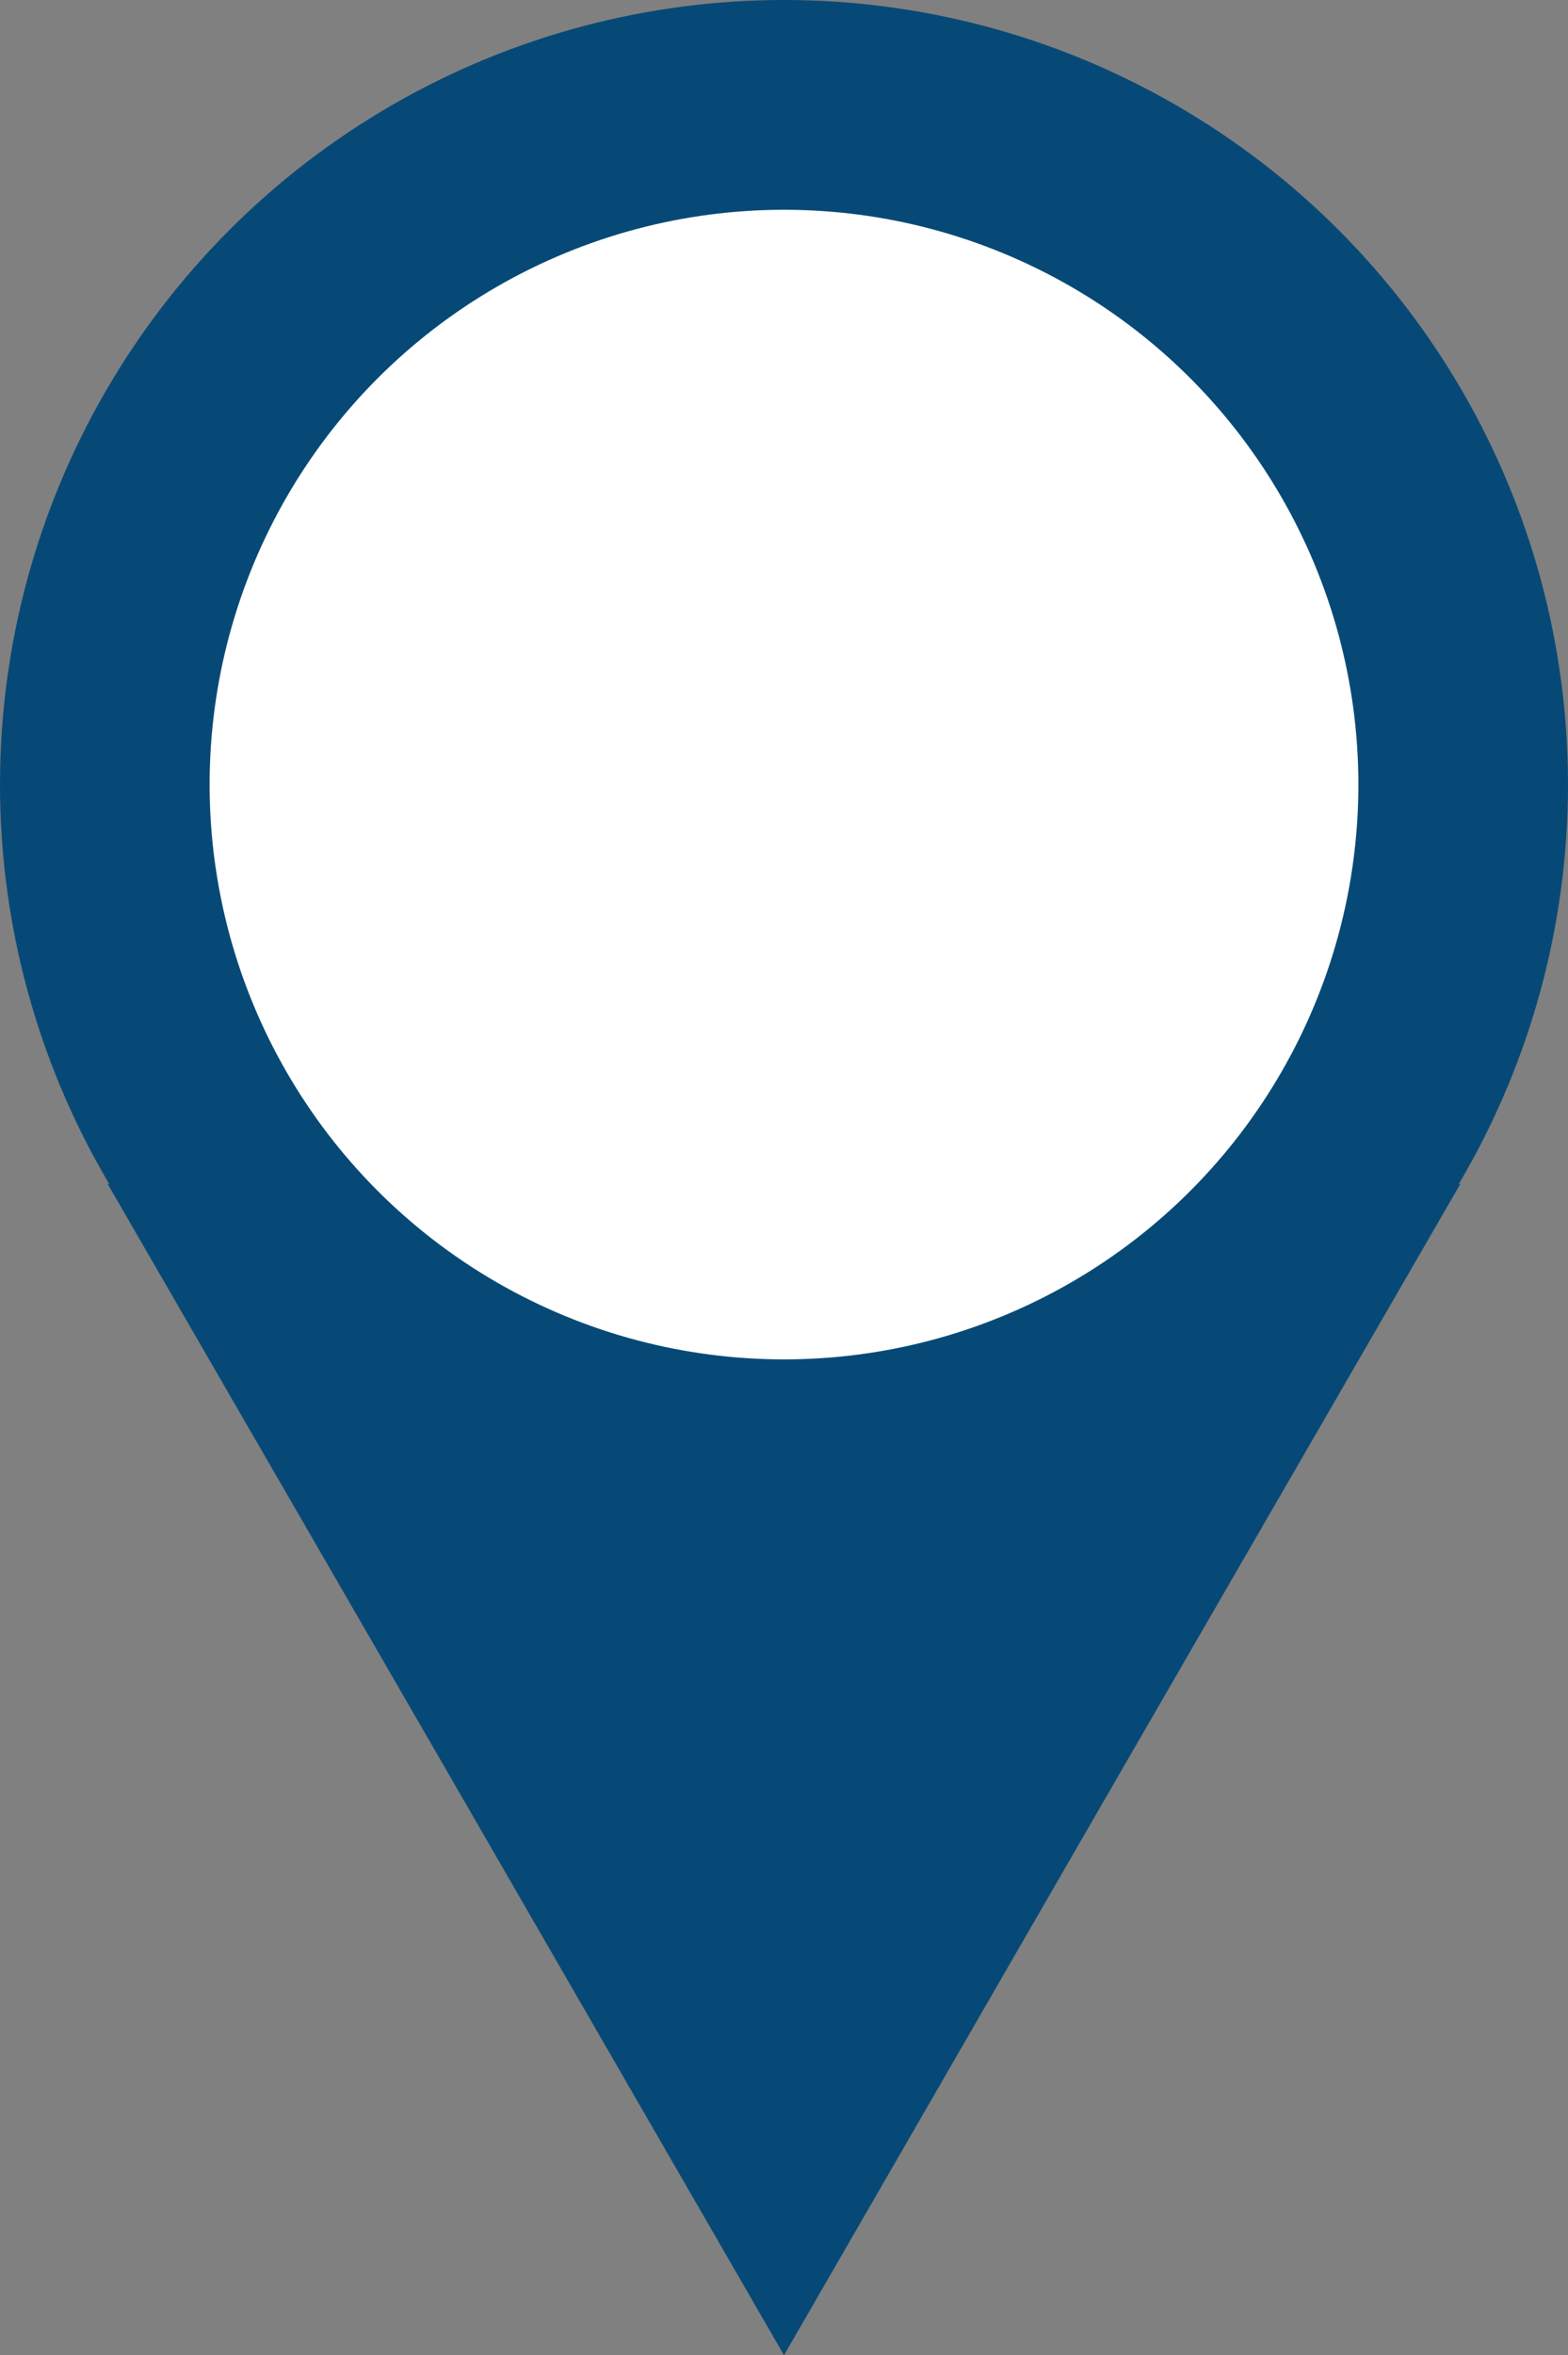 <svg xmlns="http://www.w3.org/2000/svg" width="21.02" height="31.55" viewBox="0 0 21.02 31.55"><rect x="0" y="0" width="21.02" height="31.55" fill="#808080" stroke="none"/><title>Ativo 3</title><circle cx="10.51" cy="10.51" r="10.51" fill="#074976"/><polygon points="10.51 16.36 18.71 16.36 14.61 23.45 10.51 30.55 6.41 23.45 2.31 16.36 10.51 16.36" fill="#074976" stroke="#074976" stroke-miterlimit="10"/><circle cx="10.51" cy="10.51" r="7.7" fill="#fff"/></svg>